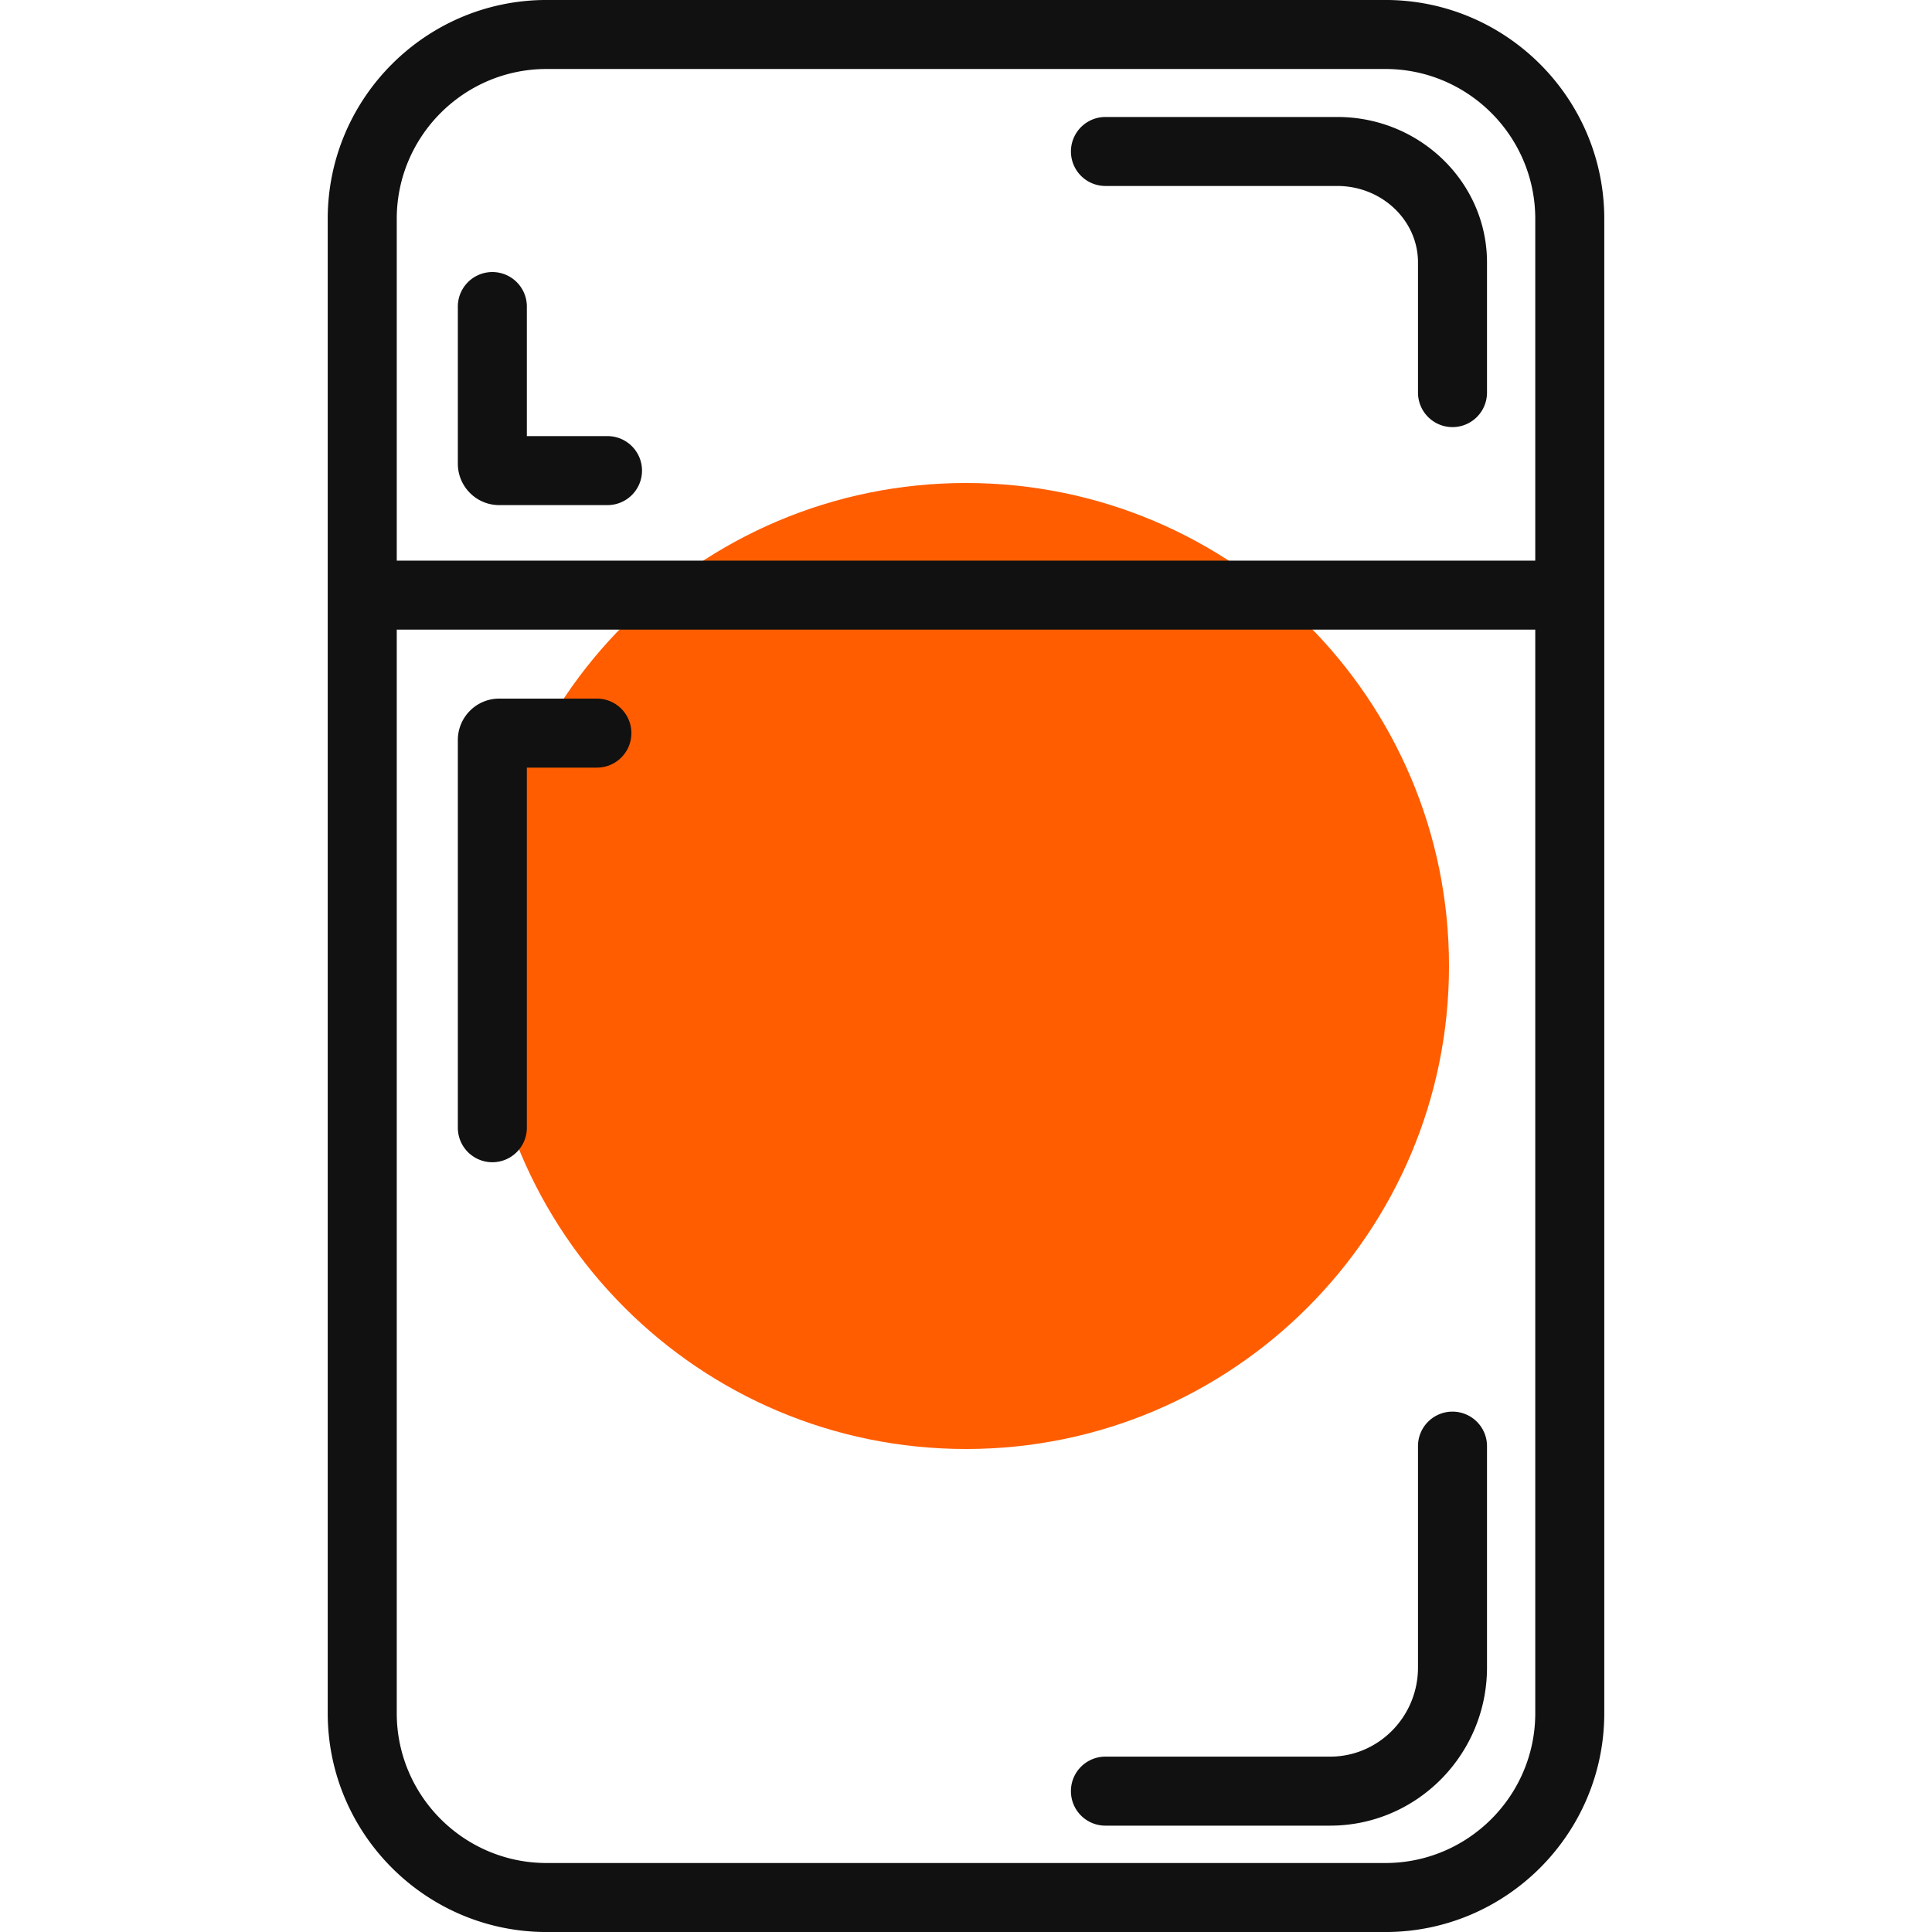 <svg xmlns="http://www.w3.org/2000/svg" xml:space="preserve" width="100" height="100" fill-rule="evenodd" clip-rule="evenodd"><path d="M50 25c13.807 0 25 11.193 25 25S63.807 75 50 75 25 63.807 25 50s11.193-25 25-25z" fill="#ff5d00"></path><path d="M71.709 96.429H28.291c-4.276 0-7.755-3.479-7.755-7.755V32.589h58.929v56.085c0 4.276-3.48 7.755-7.756 7.755zM28.291 3.571h43.418c4.276 0 7.756 3.479 7.756 7.755v17.692H20.536V11.326c0-4.276 3.479-7.755 7.755-7.755zM71.709-.001H28.291c-6.245 0-11.328 5.082-11.328 11.327v77.348c0 6.245 5.083 11.327 11.328 11.327h43.418c6.245 0 11.328-5.082 11.328-11.327V11.326c0-6.245-5.083-11.327-11.328-11.327zM57.217 9.626h12.001c2.302 0 4.177 1.775 4.177 3.958v6.737a1.786 1.786 0 1 0 3.572 0v-6.737c0-4.152-3.477-7.529-7.749-7.529H57.217a1.785 1.785 0 1 0 0 3.571zm-31.38 16.518h5.608a1.785 1.785 0 1 0 0-3.571H27.27v-6.706a1.786 1.786 0 1 0-3.572 0V24c0 1.183.959 2.144 2.139 2.144zm5.058 10.016h-5.058c-1.18 0-2.139.962-2.139 2.143v20.068a1.786 1.786 0 1 0 3.572 0V39.732h3.625c.987 0 1.785-.798 1.785-1.786 0-.987-.798-1.786-1.785-1.786zm44.286 36.906c-.986 0-1.786.798-1.786 1.786v11.457c0 2.545-2.04 4.614-4.547 4.614H57.217c-.988 0-1.786.799-1.786 1.786 0 .989.798 1.786 1.786 1.786h11.631c4.478 0 8.119-3.673 8.119-8.186V74.852c0-.988-.802-1.786-1.786-1.786z" fill="#111" fill-rule="nonzero"></path></svg>